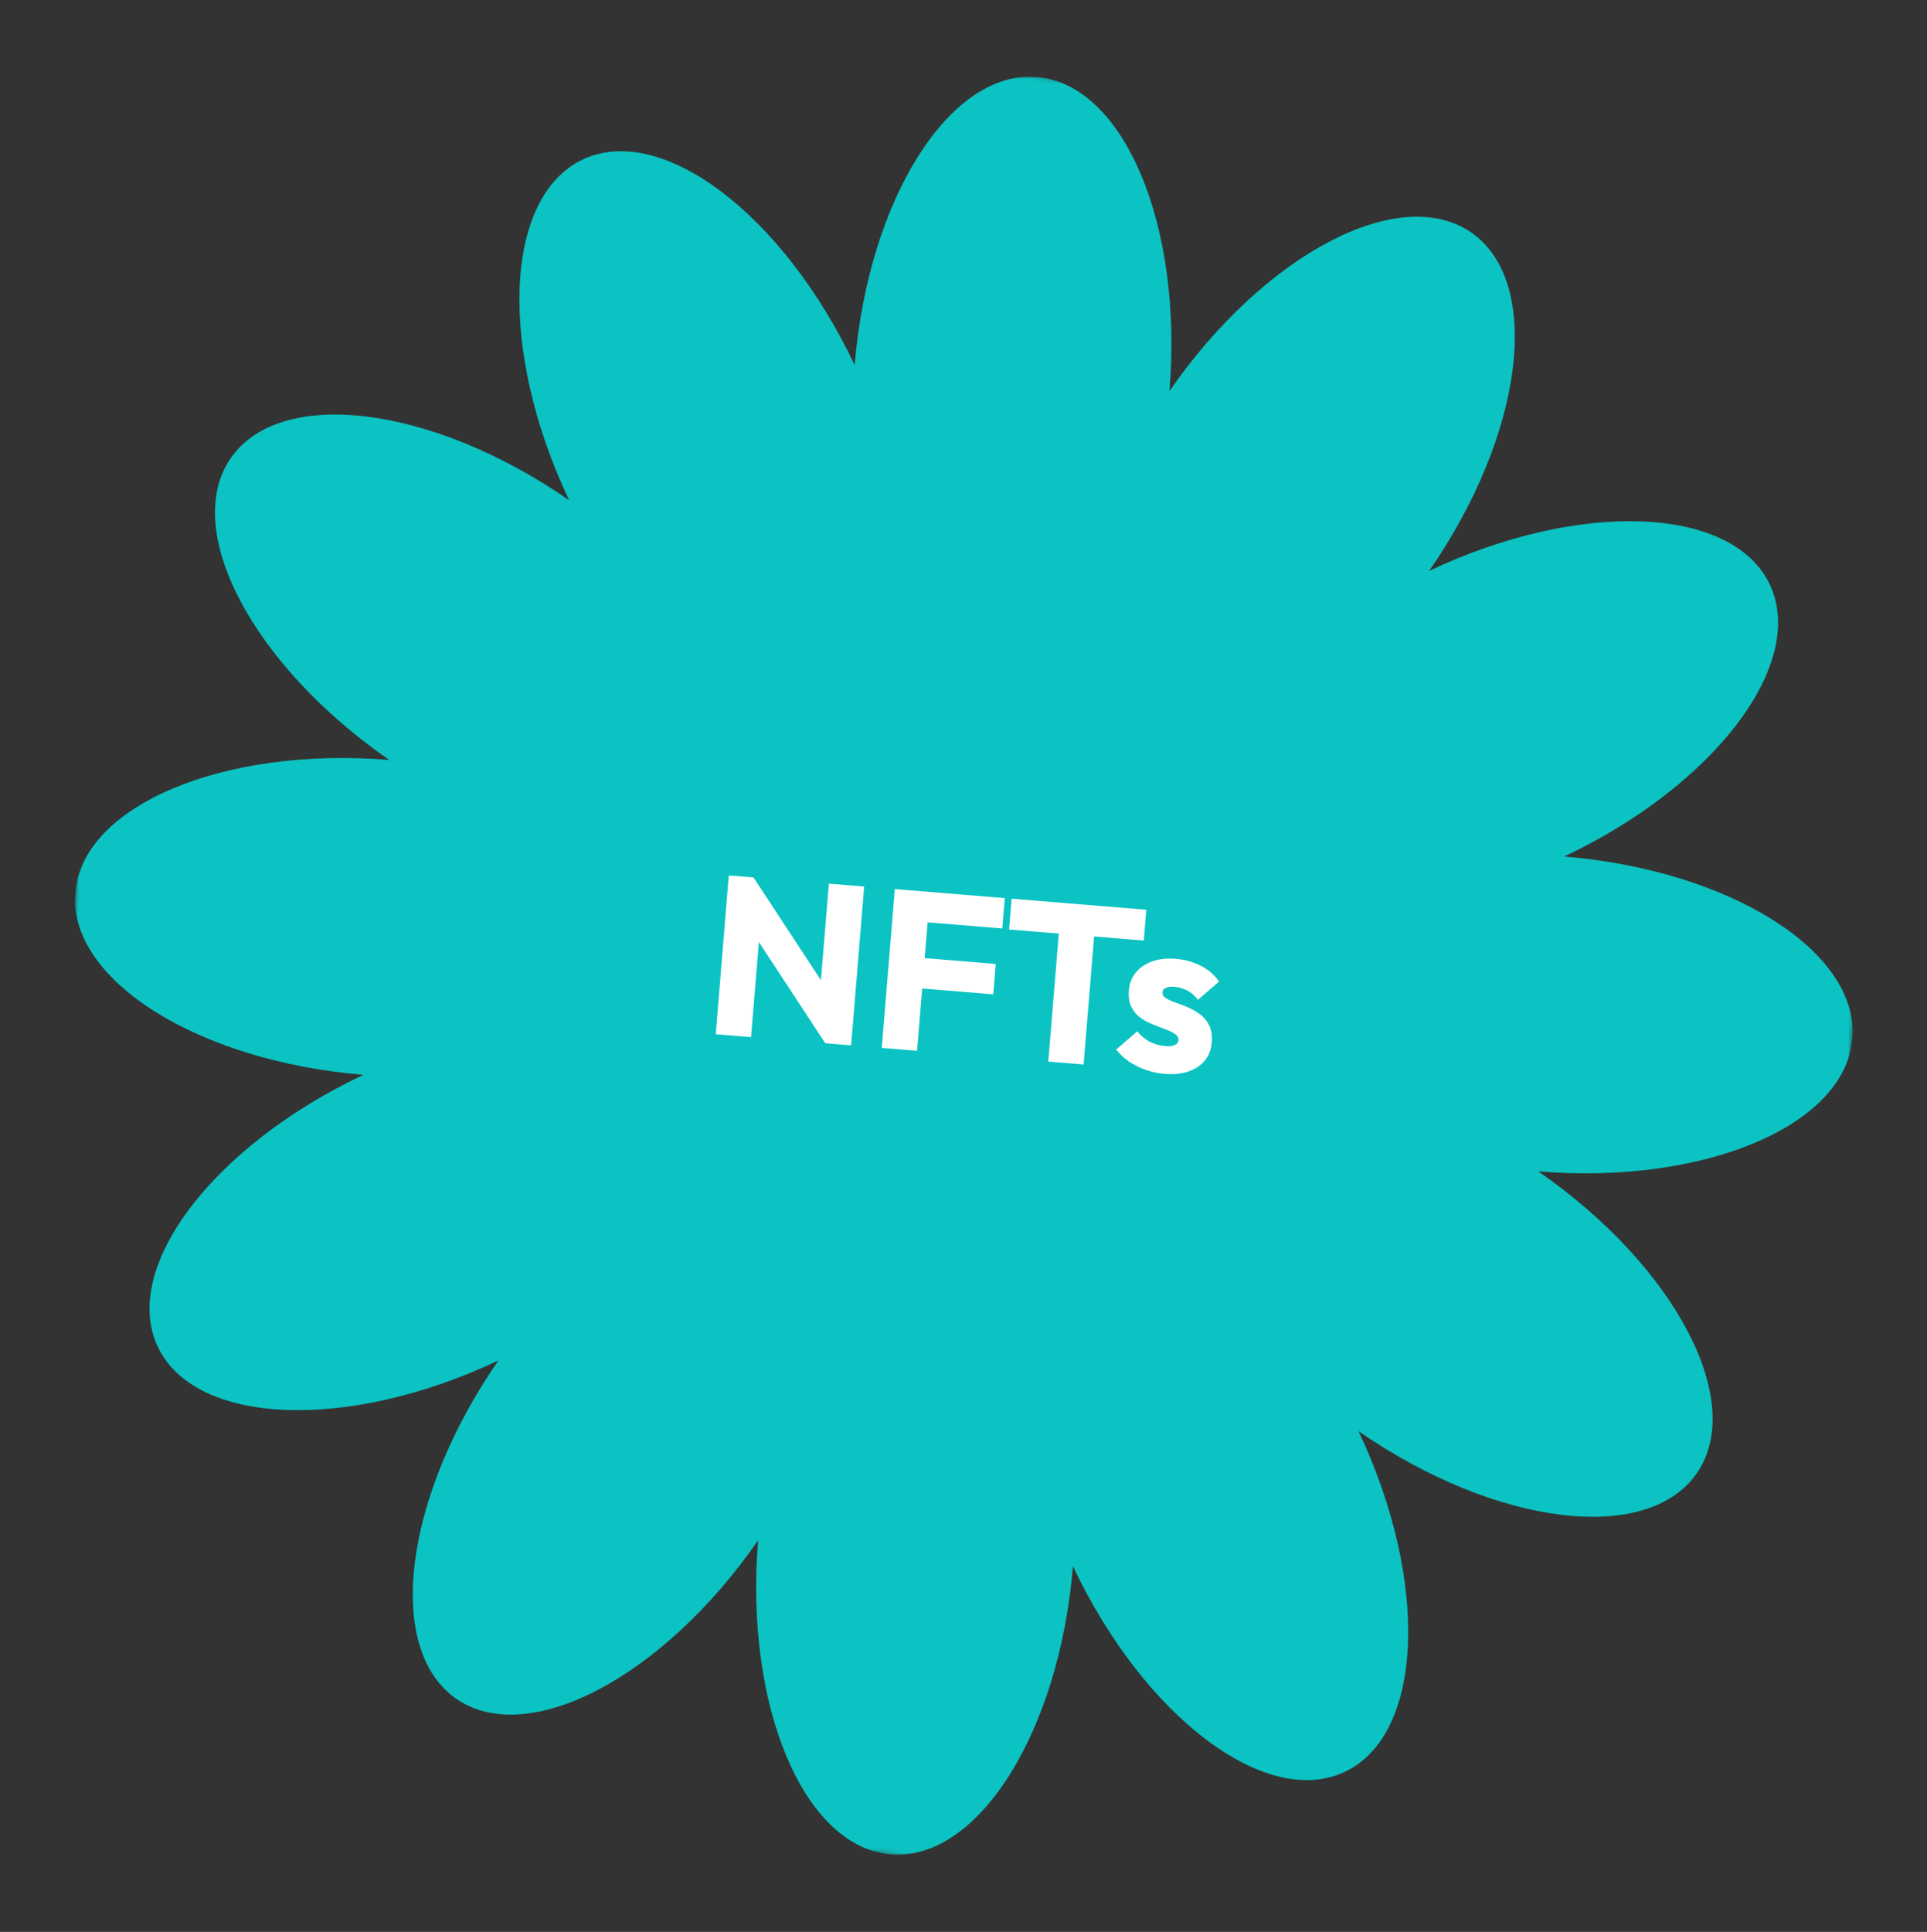 <svg xmlns="http://www.w3.org/2000/svg" width="427" height="428" viewBox="0 0 427 428" fill="none"><rect x="0" y="0" width="427" height="428" fill="#333333" stroke="none"/><g clip-path="url(#clip0_82_239)"><mask id="mask0_82_239" style="mask-type:luminance" maskUnits="userSpaceOnUse" x="0" y="0" width="427" height="428"><path d="M426.638 33.24L32.86 0.877L0.497 394.655L394.275 427.018L426.638 33.24Z" fill="white"></path></mask><g mask="url(#mask0_82_239)"><path fill-rule="evenodd" clip-rule="evenodd" d="M189.383 80.895C192.409 44.076 210.496 15.469 229.747 17.052C248.999 18.634 262.172 49.809 259.146 86.629C280.176 56.254 310.142 40.527 326.024 51.518C341.906 62.514 337.726 96.103 316.696 126.473C350.094 110.686 383.912 112.046 392.168 129.51C400.423 146.973 380.01 173.969 346.612 189.761C383.43 192.786 412.037 210.871 410.455 230.122C408.873 249.373 377.697 262.544 340.879 259.518C371.251 280.551 386.982 310.517 375.986 326.398C364.99 342.28 331.404 338.099 301.032 317.072C316.82 350.468 315.46 384.289 297.997 392.545C280.534 400.795 253.537 380.387 237.749 346.986C234.723 383.805 216.636 412.412 197.385 410.829C178.133 409.247 164.96 378.072 167.986 341.252C146.956 371.628 116.99 387.354 101.108 376.363C85.226 365.367 89.406 331.778 110.436 301.408C77.038 317.194 43.22 315.835 34.964 298.371C26.709 280.908 47.122 253.912 80.52 238.12C43.702 235.095 15.095 217.01 16.677 197.759C18.259 178.508 49.435 165.337 86.253 168.363C55.881 147.33 40.15 117.364 51.146 101.482C62.142 85.601 95.728 89.781 126.1 110.809C110.311 77.413 111.672 43.592 129.135 35.336C146.598 27.086 173.595 47.494 189.383 80.895Z" fill="#0BC3C2"></path></g><path d="M158.6 229.132L161.491 193.951L166.973 194.401L168.737 201.62L166.423 229.775L158.6 229.132ZM182.868 231.127L164.321 202.862L166.973 194.401L185.52 222.665L182.868 231.127ZM182.868 231.127L181.352 223.928L183.666 195.773L191.49 196.416L188.598 231.598L182.868 231.127Z" fill="white"></path><path d="M195.39 232.156L198.281 196.974L206.105 197.617L203.213 232.799L195.39 232.156ZM202.504 218.844L203.057 212.116L220.647 213.562L220.095 220.289L202.504 218.844ZM203.708 204.193L204.261 197.466L222.649 198.977L222.096 205.704L203.708 204.193Z" fill="white"></path><path d="M232.284 235.188L235.135 200.505L242.958 201.148L240.108 235.831L232.284 235.188ZM223.602 205.928L224.163 199.101L254.012 201.555L253.451 208.382L223.602 205.928Z" fill="white"></path><path d="M258.016 237.905C256.587 237.787 255.19 237.488 253.825 237.008C252.493 236.531 251.256 235.911 250.115 235.148C249.009 234.355 248.078 233.476 247.321 232.511L252.017 228.482C252.744 229.411 253.634 230.17 254.69 230.758C255.748 231.313 256.925 231.644 258.22 231.751C259.117 231.824 259.809 231.748 260.296 231.52C260.816 231.295 261.095 230.95 261.134 230.485C261.183 229.887 260.921 229.414 260.347 229.066C259.81 228.687 259.102 228.345 258.224 228.039C257.349 227.699 256.426 227.339 255.454 226.958C254.481 226.577 253.569 226.084 252.715 225.479C251.862 224.874 251.191 224.083 250.703 223.106C250.217 222.096 250.035 220.86 250.155 219.399C250.283 217.837 250.792 216.524 251.683 215.46C252.575 214.363 253.78 213.543 255.296 212.998C256.813 212.454 258.551 212.262 260.511 212.423C262.571 212.593 264.434 213.114 266.102 213.987C267.805 214.829 269.148 215.993 270.129 217.478L265.434 221.507C264.743 220.547 263.931 219.845 262.998 219.401C262.098 218.959 261.199 218.701 260.302 218.627C259.438 218.556 258.78 218.636 258.326 218.866C257.875 219.063 257.63 219.394 257.592 219.859C257.551 220.358 257.801 220.78 258.341 221.125C258.881 221.47 259.59 221.796 260.468 222.102C261.346 222.409 262.27 222.769 263.239 223.183C264.208 223.597 265.118 224.123 265.969 224.762C266.819 225.4 267.487 226.225 267.973 227.234C268.461 228.211 268.643 229.463 268.517 230.992C268.323 233.35 267.272 235.154 265.363 236.401C263.488 237.652 261.039 238.153 258.016 237.905Z" fill="white"></path></g><defs><clipPath id="clip0_82_239"><rect width="395.464" height="395.464" fill="white" transform="translate(32.861 0.872) rotate(4.698)"></rect></clipPath></defs></svg>
